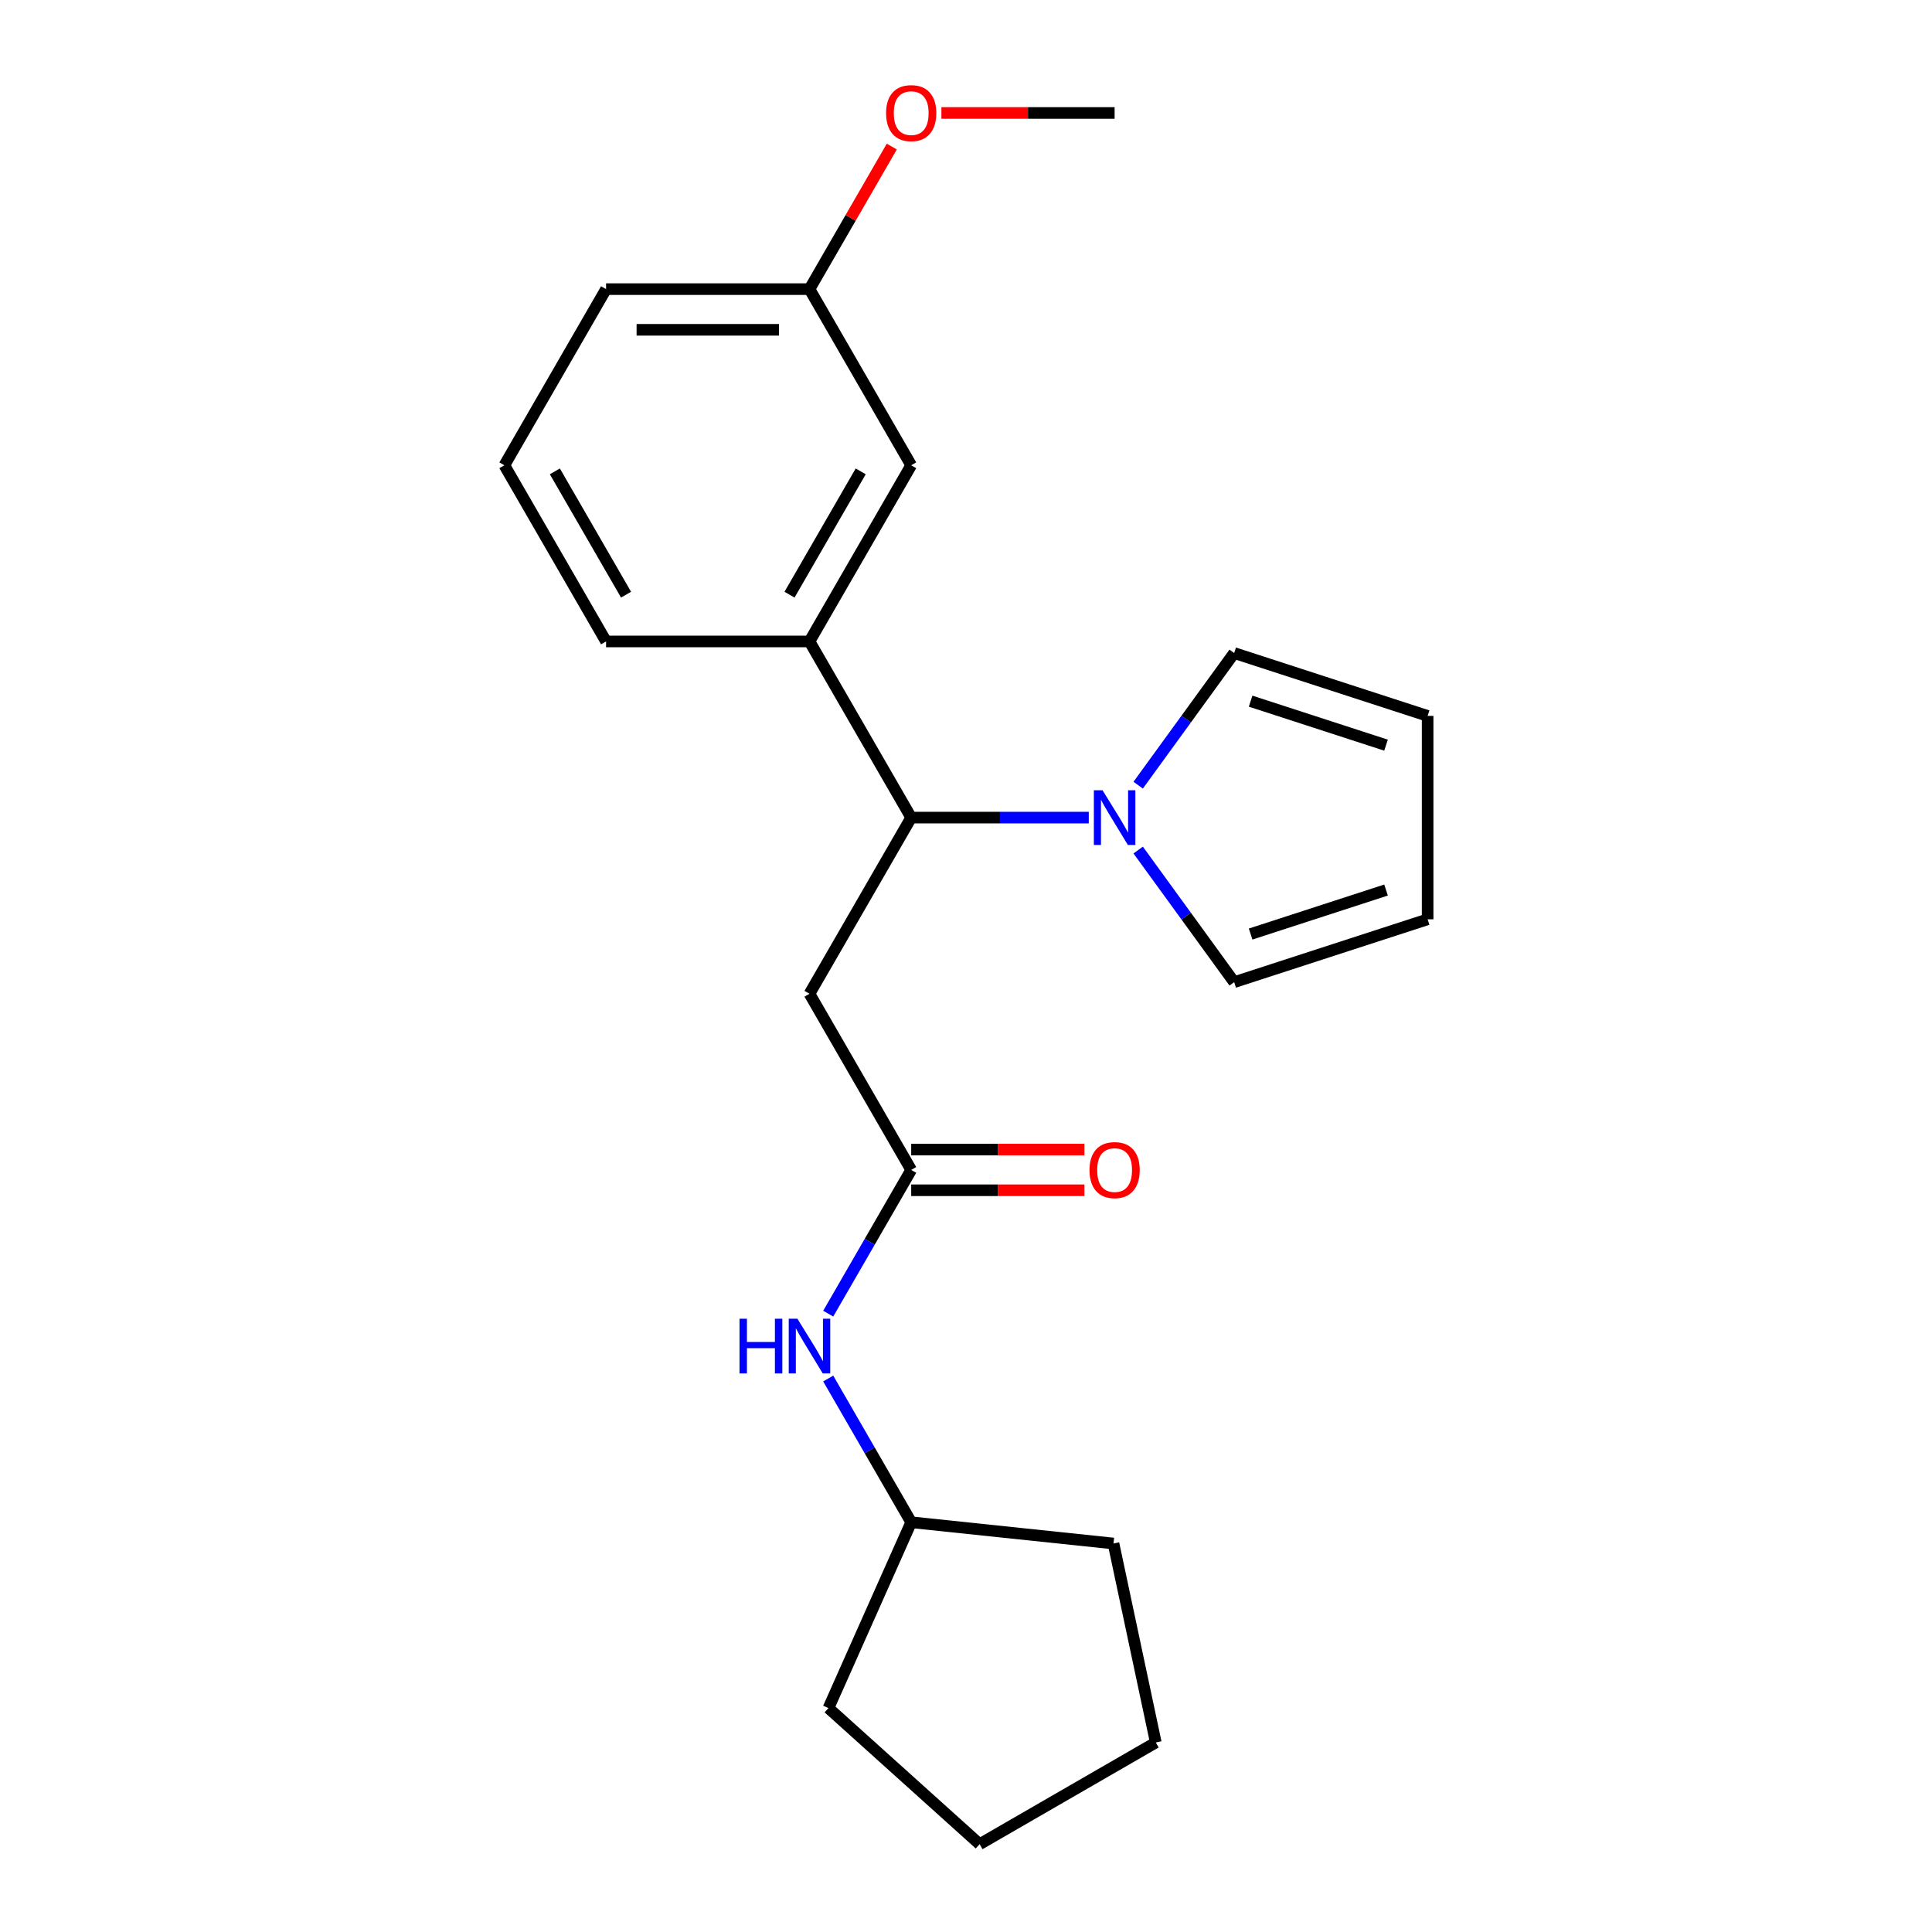 <?xml version='1.0' encoding='iso-8859-1'?>
<svg version='1.1' baseProfile='full'
              xmlns='http://www.w3.org/2000/svg'
                      xmlns:rdkit='http://www.rdkit.org/xml'
                      xmlns:xlink='http://www.w3.org/1999/xlink'
                  xml:space='preserve'
width='1000px' height='1000px' viewBox='0 0 1000 1000'>
<!-- END OF HEADER -->
<rect style='opacity:1.0;fill:#FFFFFF;stroke:none' width='1000' height='1000' x='0' y='0'> </rect>
<path class='bond-0' d='M 563.548,423.191 L 517.591,423.191' style='fill:none;fill-rule:evenodd;stroke:#0000FF;stroke-width:6px;stroke-linecap:butt;stroke-linejoin:miter;stroke-opacity:1' />
<path class='bond-0' d='M 517.591,423.191 L 471.634,423.191' style='fill:none;fill-rule:evenodd;stroke:#000000;stroke-width:6px;stroke-linecap:butt;stroke-linejoin:miter;stroke-opacity:1' />
<path class='bond-5' d='M 589.12,406.399 L 613.963,372.206' style='fill:none;fill-rule:evenodd;stroke:#0000FF;stroke-width:6px;stroke-linecap:butt;stroke-linejoin:miter;stroke-opacity:1' />
<path class='bond-5' d='M 613.963,372.206 L 638.805,338.013' style='fill:none;fill-rule:evenodd;stroke:#000000;stroke-width:6px;stroke-linecap:butt;stroke-linejoin:miter;stroke-opacity:1' />
<path class='bond-6' d='M 589.12,439.983 L 613.963,474.176' style='fill:none;fill-rule:evenodd;stroke:#0000FF;stroke-width:6px;stroke-linecap:butt;stroke-linejoin:miter;stroke-opacity:1' />
<path class='bond-6' d='M 613.963,474.176 L 638.805,508.369' style='fill:none;fill-rule:evenodd;stroke:#000000;stroke-width:6px;stroke-linecap:butt;stroke-linejoin:miter;stroke-opacity:1' />
<path class='bond-1' d='M 471.634,423.191 L 418.991,514.371' style='fill:none;fill-rule:evenodd;stroke:#000000;stroke-width:6px;stroke-linecap:butt;stroke-linejoin:miter;stroke-opacity:1' />
<path class='bond-3' d='M 471.634,423.191 L 418.991,332.011' style='fill:none;fill-rule:evenodd;stroke:#000000;stroke-width:6px;stroke-linecap:butt;stroke-linejoin:miter;stroke-opacity:1' />
<path class='bond-2' d='M 418.991,514.371 L 471.634,605.552' style='fill:none;fill-rule:evenodd;stroke:#000000;stroke-width:6px;stroke-linecap:butt;stroke-linejoin:miter;stroke-opacity:1' />
<path class='bond-4' d='M 471.634,605.552 L 450.16,642.746' style='fill:none;fill-rule:evenodd;stroke:#000000;stroke-width:6px;stroke-linecap:butt;stroke-linejoin:miter;stroke-opacity:1' />
<path class='bond-4' d='M 450.16,642.746 L 428.686,679.94' style='fill:none;fill-rule:evenodd;stroke:#0000FF;stroke-width:6px;stroke-linecap:butt;stroke-linejoin:miter;stroke-opacity:1' />
<path class='bond-8' d='M 471.634,616.08 L 516.461,616.08' style='fill:none;fill-rule:evenodd;stroke:#000000;stroke-width:6px;stroke-linecap:butt;stroke-linejoin:miter;stroke-opacity:1' />
<path class='bond-8' d='M 516.461,616.08 L 561.288,616.08' style='fill:none;fill-rule:evenodd;stroke:#FF0000;stroke-width:6px;stroke-linecap:butt;stroke-linejoin:miter;stroke-opacity:1' />
<path class='bond-8' d='M 471.634,595.023 L 516.461,595.023' style='fill:none;fill-rule:evenodd;stroke:#000000;stroke-width:6px;stroke-linecap:butt;stroke-linejoin:miter;stroke-opacity:1' />
<path class='bond-8' d='M 516.461,595.023 L 561.288,595.023' style='fill:none;fill-rule:evenodd;stroke:#FF0000;stroke-width:6px;stroke-linecap:butt;stroke-linejoin:miter;stroke-opacity:1' />
<path class='bond-7' d='M 418.991,332.011 L 471.634,240.831' style='fill:none;fill-rule:evenodd;stroke:#000000;stroke-width:6px;stroke-linecap:butt;stroke-linejoin:miter;stroke-opacity:1' />
<path class='bond-7' d='M 408.651,307.805 L 445.501,243.979' style='fill:none;fill-rule:evenodd;stroke:#000000;stroke-width:6px;stroke-linecap:butt;stroke-linejoin:miter;stroke-opacity:1' />
<path class='bond-13' d='M 418.991,332.011 L 313.705,332.011' style='fill:none;fill-rule:evenodd;stroke:#000000;stroke-width:6px;stroke-linecap:butt;stroke-linejoin:miter;stroke-opacity:1' />
<path class='bond-12' d='M 428.686,713.524 L 450.16,750.718' style='fill:none;fill-rule:evenodd;stroke:#0000FF;stroke-width:6px;stroke-linecap:butt;stroke-linejoin:miter;stroke-opacity:1' />
<path class='bond-12' d='M 450.16,750.718 L 471.634,787.912' style='fill:none;fill-rule:evenodd;stroke:#000000;stroke-width:6px;stroke-linecap:butt;stroke-linejoin:miter;stroke-opacity:1' />
<path class='bond-9' d='M 638.805,338.013 L 738.938,370.548' style='fill:none;fill-rule:evenodd;stroke:#000000;stroke-width:6px;stroke-linecap:butt;stroke-linejoin:miter;stroke-opacity:1' />
<path class='bond-9' d='M 647.318,362.92 L 717.411,385.694' style='fill:none;fill-rule:evenodd;stroke:#000000;stroke-width:6px;stroke-linecap:butt;stroke-linejoin:miter;stroke-opacity:1' />
<path class='bond-10' d='M 638.805,508.369 L 738.938,475.834' style='fill:none;fill-rule:evenodd;stroke:#000000;stroke-width:6px;stroke-linecap:butt;stroke-linejoin:miter;stroke-opacity:1' />
<path class='bond-10' d='M 647.318,483.462 L 717.411,460.688' style='fill:none;fill-rule:evenodd;stroke:#000000;stroke-width:6px;stroke-linecap:butt;stroke-linejoin:miter;stroke-opacity:1' />
<path class='bond-11' d='M 471.634,240.831 L 418.991,149.65' style='fill:none;fill-rule:evenodd;stroke:#000000;stroke-width:6px;stroke-linecap:butt;stroke-linejoin:miter;stroke-opacity:1' />
<path class='bond-22' d='M 738.938,370.548 L 738.938,475.834' style='fill:none;fill-rule:evenodd;stroke:#000000;stroke-width:6px;stroke-linecap:butt;stroke-linejoin:miter;stroke-opacity:1' />
<path class='bond-14' d='M 418.991,149.65 L 440.292,112.756' style='fill:none;fill-rule:evenodd;stroke:#000000;stroke-width:6px;stroke-linecap:butt;stroke-linejoin:miter;stroke-opacity:1' />
<path class='bond-14' d='M 440.292,112.756 L 461.592,75.862' style='fill:none;fill-rule:evenodd;stroke:#FF0000;stroke-width:6px;stroke-linecap:butt;stroke-linejoin:miter;stroke-opacity:1' />
<path class='bond-23' d='M 418.991,149.65 L 313.705,149.65' style='fill:none;fill-rule:evenodd;stroke:#000000;stroke-width:6px;stroke-linecap:butt;stroke-linejoin:miter;stroke-opacity:1' />
<path class='bond-23' d='M 403.198,170.708 L 329.498,170.708' style='fill:none;fill-rule:evenodd;stroke:#000000;stroke-width:6px;stroke-linecap:butt;stroke-linejoin:miter;stroke-opacity:1' />
<path class='bond-18' d='M 471.634,787.912 L 576.343,798.917' style='fill:none;fill-rule:evenodd;stroke:#000000;stroke-width:6px;stroke-linecap:butt;stroke-linejoin:miter;stroke-opacity:1' />
<path class='bond-19' d='M 471.634,787.912 L 428.81,884.095' style='fill:none;fill-rule:evenodd;stroke:#000000;stroke-width:6px;stroke-linecap:butt;stroke-linejoin:miter;stroke-opacity:1' />
<path class='bond-15' d='M 313.705,332.011 L 261.062,240.831' style='fill:none;fill-rule:evenodd;stroke:#000000;stroke-width:6px;stroke-linecap:butt;stroke-linejoin:miter;stroke-opacity:1' />
<path class='bond-15' d='M 324.045,307.805 L 287.195,243.979' style='fill:none;fill-rule:evenodd;stroke:#000000;stroke-width:6px;stroke-linecap:butt;stroke-linejoin:miter;stroke-opacity:1' />
<path class='bond-17' d='M 487.266,58.47 L 532.093,58.47' style='fill:none;fill-rule:evenodd;stroke:#FF0000;stroke-width:6px;stroke-linecap:butt;stroke-linejoin:miter;stroke-opacity:1' />
<path class='bond-17' d='M 532.093,58.47 L 576.92,58.47' style='fill:none;fill-rule:evenodd;stroke:#000000;stroke-width:6px;stroke-linecap:butt;stroke-linejoin:miter;stroke-opacity:1' />
<path class='bond-16' d='M 261.062,240.831 L 313.705,149.65' style='fill:none;fill-rule:evenodd;stroke:#000000;stroke-width:6px;stroke-linecap:butt;stroke-linejoin:miter;stroke-opacity:1' />
<path class='bond-20' d='M 576.343,798.917 L 598.233,901.903' style='fill:none;fill-rule:evenodd;stroke:#000000;stroke-width:6px;stroke-linecap:butt;stroke-linejoin:miter;stroke-opacity:1' />
<path class='bond-21' d='M 428.81,884.095 L 507.053,954.545' style='fill:none;fill-rule:evenodd;stroke:#000000;stroke-width:6px;stroke-linecap:butt;stroke-linejoin:miter;stroke-opacity:1' />
<path class='bond-24' d='M 598.233,901.903 L 507.053,954.545' style='fill:none;fill-rule:evenodd;stroke:#000000;stroke-width:6px;stroke-linecap:butt;stroke-linejoin:miter;stroke-opacity:1' />
<path  class='atom-0' d='M 570.66 409.031
L 579.94 424.031
Q 580.86 425.511, 582.34 428.191
Q 583.82 430.871, 583.9 431.031
L 583.9 409.031
L 587.66 409.031
L 587.66 437.351
L 583.78 437.351
L 573.82 420.951
Q 572.66 419.031, 571.42 416.831
Q 570.22 414.631, 569.86 413.951
L 569.86 437.351
L 566.18 437.351
L 566.18 409.031
L 570.66 409.031
' fill='#0000FF'/>
<path  class='atom-5' d='M 382.771 682.572
L 386.611 682.572
L 386.611 694.612
L 401.091 694.612
L 401.091 682.572
L 404.931 682.572
L 404.931 710.892
L 401.091 710.892
L 401.091 697.812
L 386.611 697.812
L 386.611 710.892
L 382.771 710.892
L 382.771 682.572
' fill='#0000FF'/>
<path  class='atom-5' d='M 412.731 682.572
L 422.011 697.572
Q 422.931 699.052, 424.411 701.732
Q 425.891 704.412, 425.971 704.572
L 425.971 682.572
L 429.731 682.572
L 429.731 710.892
L 425.851 710.892
L 415.891 694.492
Q 414.731 692.572, 413.491 690.372
Q 412.291 688.172, 411.931 687.492
L 411.931 710.892
L 408.251 710.892
L 408.251 682.572
L 412.731 682.572
' fill='#0000FF'/>
<path  class='atom-9' d='M 563.92 605.632
Q 563.92 598.832, 567.28 595.032
Q 570.64 591.232, 576.92 591.232
Q 583.2 591.232, 586.56 595.032
Q 589.92 598.832, 589.92 605.632
Q 589.92 612.512, 586.52 616.432
Q 583.12 620.312, 576.92 620.312
Q 570.68 620.312, 567.28 616.432
Q 563.92 612.552, 563.92 605.632
M 576.92 617.112
Q 581.24 617.112, 583.56 614.232
Q 585.92 611.312, 585.92 605.632
Q 585.92 600.072, 583.56 597.272
Q 581.24 594.432, 576.92 594.432
Q 572.6 594.432, 570.24 597.232
Q 567.92 600.032, 567.92 605.632
Q 567.92 611.352, 570.24 614.232
Q 572.6 617.112, 576.92 617.112
' fill='#FF0000'/>
<path  class='atom-15' d='M 458.634 58.55
Q 458.634 51.75, 461.994 47.95
Q 465.354 44.15, 471.634 44.15
Q 477.914 44.15, 481.274 47.95
Q 484.634 51.75, 484.634 58.55
Q 484.634 65.43, 481.234 69.35
Q 477.834 73.23, 471.634 73.23
Q 465.394 73.23, 461.994 69.35
Q 458.634 65.47, 458.634 58.55
M 471.634 70.03
Q 475.954 70.03, 478.274 67.15
Q 480.634 64.23, 480.634 58.55
Q 480.634 52.99, 478.274 50.19
Q 475.954 47.35, 471.634 47.35
Q 467.314 47.35, 464.954 50.15
Q 462.634 52.95, 462.634 58.55
Q 462.634 64.27, 464.954 67.15
Q 467.314 70.03, 471.634 70.03
' fill='#FF0000'/>
</svg>
